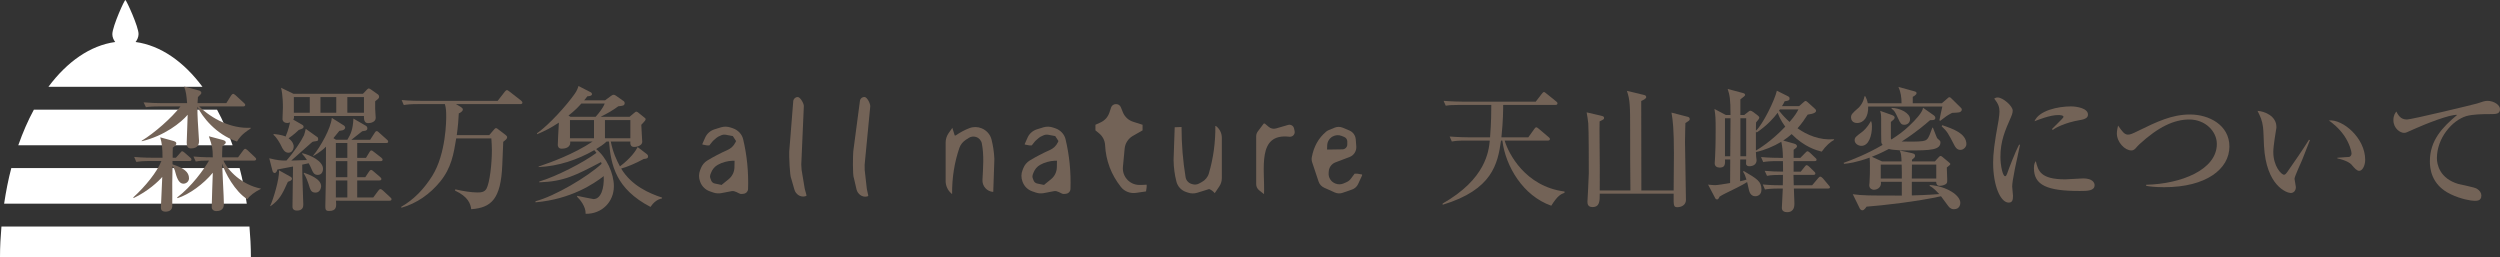 <!-- Generator: Adobe Illustrator 18.1.1, SVG Export Plug-In  -->
<svg version="1.1"
	 xmlns="http://www.w3.org/2000/svg" xmlns:xlink="http://www.w3.org/1999/xlink" xmlns:a="http://ns.adobe.com/AdobeSVGViewerExtensions/3.0/"
	 x="0px" y="0px" width="524.59px" height="53.95px" viewBox="0 0 524.59 53.95" enable-background="new 0 0 524.59 53.95"
	 xml:space="preserve">
<rect x="0" y="0" width="524.59" height="53.95" fill="#333333" stroke="none"/>
<defs>
</defs>
<g>
	<path fill="#FFFFFF" d="M45.539,23.007H7.109c-1.239,2.277-2.326,4.794-3.273,7.472h44.976
		C47.865,27.801,46.778,25.284,45.539,23.007z"/>
	<path fill="#FFFFFF" d="M28.451,8.813c0.353-0.463,0.602-1.015,0.621-1.644c0.046-1.489-2.571-7.163-2.749-7.147
		c-0.051-0.434-2.749,5.52-2.749,7.147c0,0.629,0.248,1.182,0.604,1.645c-5.264,0.733-10.088,4.129-14.022,9.405h32.334
		C38.553,12.937,33.722,9.54,28.451,8.813z"/>
	<path fill="#FFFFFF" d="M52.345,47.528H0.303C0.125,49.63,0,51.761,0,53.95h52.648C52.648,51.761,52.524,49.63,52.345,47.528z"/>
	<path fill="#FFFFFF" d="M50.277,35.268H2.372c-0.63,2.383-1.118,4.894-1.507,7.472h50.919
		C51.394,40.162,50.907,37.651,50.277,35.268z"/>
</g>
<g>
	<g>
		<path fill="#736357" d="M39.747,33.78h-3.544v0.709c2.381,0.766,3.458,1.615,3.458,2.92c0,0.681-0.595,1.134-1.162,1.134
			c-1.077,0-1.474-1.503-1.814-2.778c-0.113-0.368-0.255-0.681-0.482-0.907c-0.057,2.807-0.057,3.119-0.057,3.629
			c0,0.766,0.028,4.649,0,4.905c-0.114,1.021-1.276,1.021-1.389,1.021c-0.794,0-0.992-0.397-0.992-0.851
			c0-0.426,0.255-5.415,0.283-6.436c-0.794,0.936-3.005,3.005-5.982,4.422l-0.113-0.113c2.58-2.353,4.99-5.33,5.925-7.654h-2.211
			c-1.729,0-2.353,0.085-3.062,0.198l-0.454-1.049c1.729,0.17,3.714,0.17,4.026,0.17h1.928c0-1.984-0.113-2.977-0.482-4.281
			l2.693,0.737c0.369,0.113,0.681,0.227,0.681,0.511c0,0.425-0.51,0.737-0.737,0.907c-0.028,0.481-0.028,1.56-0.028,2.126h0.68
			l0.879-0.992c0.312-0.34,0.312-0.368,0.425-0.368c0.17,0,0.425,0.227,0.539,0.312l1.134,0.992c0.17,0.142,0.284,0.255,0.284,0.454
			C40.173,33.752,39.946,33.78,39.747,33.78z M49.727,29.697c-4.508-1.53-7.314-5.244-8.307-7.314c0,0.964,0.028,2.042,0.085,3.034
			c0.085,1.36,0.255,3.969,0.255,4.139c0,0.397,0,1.588-1.673,1.588c-0.708,0-0.907-0.425-0.907-1.219
			c0-0.822,0.199-4.905,0.199-5.841c-1.361,1.616-4.876,4.423-9.639,5.557v-0.113c2.608-1.56,6.322-4.819,8.137-7.201H33.68
			c-1.984,0-2.523,0.085-3.062,0.17l-0.482-1.021c1.36,0.113,2.693,0.171,4.054,0.171h5.075c-0.142-1.701-0.227-2.354-0.624-3.487
			l2.977,0.794c0.255,0.057,0.624,0.198,0.624,0.538c0,0.17-0.057,0.255-0.708,0.879c-0.057,0.851-0.057,0.936-0.085,1.276h6.039
			l0.992-1.588c0.085-0.113,0.284-0.369,0.454-0.369c0.142,0,0.369,0.199,0.51,0.312l1.729,1.587
			c0.17,0.143,0.283,0.256,0.283,0.426c0,0.283-0.283,0.312-0.425,0.312h-9.243c2.693,2.637,6.748,4.706,10.802,4.479v0.17
			C50.662,28.195,50.152,29.017,49.727,29.697z M51.91,41.803c-2.552-1.531-4.792-5.642-5.302-7.514
			c0.028,1.333,0.369,7.229,0.369,8.421c0,0.481,0,1.587-1.588,1.587c-0.567,0-0.964-0.368-0.964-0.821
			c0-1.135,0.198-6.181,0.227-7.229c-1.928,2.353-4.961,4.564-7.4,5.33l-0.085-0.143c3.034-2.268,5.67-5.953,6.691-7.739
			c-1.304,0-1.899,0.028-2.778,0.198l-0.482-1.049c1.814,0.17,3.94,0.17,4.054,0.17c-0.029-1.899-0.057-2.154-0.822-4.423
			l2.863,0.766c0.397,0.113,0.681,0.227,0.681,0.539c0,0.17-0.057,0.227-0.709,0.822c-0.057,1.304-0.057,1.729-0.057,2.296h3.345
			l1.049-1.418c0.283-0.368,0.368-0.368,0.453-0.368c0.17,0,0.397,0.227,0.511,0.312l1.502,1.418
			c0.227,0.227,0.284,0.283,0.284,0.425c0,0.256-0.255,0.312-0.454,0.312h-6.408c0.936,2.126,3.913,5.103,7.825,5.868v0.085
			C53.469,40.244,52.335,41.123,51.91,41.803z"/>
		<path fill="#736357" d="M56.498,33.212c1.758,0.426,2.381,0.482,3.601,0.482c1.531-1.701,3.147-4.14,3.686-5.302
			c0.113-0.255,0.284-0.992,0.369-1.361l2.466,1.758c0.085,0.057,0.142,0.256,0.142,0.397c0,0.368-0.057,0.396-0.936,0.51
			c-0.255,0.028-0.369,0.143-0.681,0.426c-3.402,3.033-3.572,3.175-4.026,3.572c0.425,0,3.062-0.085,3.289-0.113
			c-0.34-0.539-0.624-0.879-0.993-1.276v-0.17c1.786,0.426,4.366,1.673,4.366,3.289c0,0.396-0.17,1.275-1.105,1.275
			c-0.822,0-1.021-0.566-1.418-1.475c-0.113-0.283-0.283-0.623-0.482-0.964c-1.049,0.228-1.162,0.256-1.361,0.284
			c0,0.481,0,1.275,0.028,2.438c0,0.965,0.199,5.132,0.199,5.982c0,0.511-0.17,1.219-1.333,1.219c-0.936,0-0.936-0.651-0.936-0.879
			c0-1.304,0.085-7.172,0.113-8.363c-0.539,0.113-2.807,0.539-3.289,0.624c-0.085,0.312-0.227,0.737-0.595,0.737
			c-0.227,0-0.397-0.312-0.425-0.454L56.498,33.212z M56.697,43.192c0.624-1.247,1.984-5.755,1.843-7.456l2.495,1.39
			c0.113,0.057,0.227,0.198,0.227,0.368c0,0.368-0.369,0.482-0.851,0.652c-1.248,2.807-1.843,3.827-3.657,5.131L56.697,43.192z
			 M76.145,19.689l0.822-0.851c0.17-0.17,0.284-0.283,0.454-0.283c0.057,0,0.34,0.17,0.425,0.227l1.446,1.021
			c0.142,0.085,0.255,0.283,0.255,0.51c0,0.198-0.113,0.34-0.227,0.454c-0.085,0.085-0.51,0.396-0.595,0.481v1.645
			c0,0.227,0.113,1.673,0.113,1.843c0,0.822-0.964,1.105-1.616,1.105c-0.822,0-0.851-0.907-0.851-1.247v-0.256H61.687
			c0.028,0.454-0.029,0.567-0.142,0.766l1.871,1.078c0.199,0.113,0.284,0.255,0.284,0.425c0,0.283-0.142,0.368-0.992,0.652
			c-0.312,0.283-0.992,0.964-2.155,1.758c0.964,0.736,1.077,1.417,1.077,1.729c0,0.198-0.142,1.304-1.105,1.304
			c-0.822,0-1.219-0.822-1.502-1.418c-0.284-0.623-1.021-1.843-1.616-2.324V28.11c0.397,0.057,1.616,0.142,2.523,0.538
			c0.539-1.219,0.907-2.778,0.936-2.977c-0.114,0.057-0.312,0.142-0.596,0.142c-0.482,0-0.992-0.283-0.992-0.851
			c0-0.396,0.085-2.041,0.085-2.381c0-0.454,0-2.722-0.396-4.168l2.636,1.275H76.145z M61.658,20.37v3.289h3.346V20.37H61.658z
			 M63.813,36.247c1.163,0.425,3.572,1.304,3.572,2.835c0,0.312-0.227,1.332-1.162,1.332c-0.936,0-1.078-0.481-1.503-1.871
			c-0.142-0.453-0.454-1.332-0.992-2.183L63.813,36.247z M72.885,29.329c0.737-1.19,1.163-2.183,1.276-4.451l2.637,1.531
			c0.198,0.113,0.283,0.312,0.283,0.566c0,0.312-0.255,0.397-0.425,0.454c-0.114,0.028-0.511,0.085-0.652,0.113
			c-0.227,0.198-1.502,1.19-2.268,1.786h3.941l0.936-1.446c0.113-0.198,0.255-0.368,0.425-0.368c0.198,0,0.369,0.17,0.51,0.312
			l1.616,1.446c0.198,0.17,0.283,0.255,0.283,0.453c0,0.256-0.227,0.284-0.425,0.284h-6.067v3.118h1.843l0.737-1.219
			c0.113-0.17,0.198-0.341,0.396-0.341c0.142,0,0.312,0.143,0.539,0.312l1.531,1.19c0.17,0.142,0.284,0.283,0.284,0.426
			c0,0.283-0.227,0.312-0.425,0.312h-4.905v3.374h1.701l0.765-1.163c0.085-0.142,0.284-0.368,0.454-0.368
			c0.17,0,0.425,0.227,0.51,0.312l1.361,1.163c0.17,0.17,0.284,0.255,0.284,0.453c0,0.255-0.255,0.283-0.454,0.283h-4.621v3.572
			h3.374l1.049-1.417c0.142-0.17,0.283-0.341,0.454-0.341c0.142,0,0.368,0.143,0.51,0.284l1.531,1.417
			c0.199,0.199,0.284,0.256,0.284,0.426c0,0.283-0.255,0.312-0.425,0.312H70.504c0.085,1.19,0.17,2.154-1.474,2.154
			c-0.681,0-0.766-0.312-0.766-0.992c0-0.255,0.028-1.077,0.028-1.36c0.085-3.516,0.113-3.998,0.113-11.142
			c-0.652,0.651-1.389,1.219-2.636,1.956l-0.057-0.085c1.503-1.758,3.771-5.812,3.913-7.91l2.523,1.588
			c0.17,0.113,0.283,0.312,0.283,0.453c0,0.312-0.34,0.511-0.567,0.567c-0.142,0.028-0.425,0.085-0.652,0.113
			c-0.369,0.481-0.681,0.851-1.248,1.531l0.539,0.34H72.885z M67.243,20.37v3.289h3.317V20.37H67.243z M70.475,30.009v3.118h2.41
			v-3.118H70.475z M70.475,33.808v3.374h2.41v-3.374H70.475z M70.475,37.862v3.572h2.41v-3.572H70.475z M76.372,23.659V20.37h-3.487
			v3.289H76.372z"/>
		<path fill="#736357" d="M102.649,28.365l1.049-1.219c0.142-0.143,0.227-0.256,0.369-0.256c0.17,0,0.312,0.113,0.453,0.228
			l1.56,1.19c0.142,0.113,0.34,0.312,0.34,0.453c0,0.341-0.227,0.539-0.822,0.992c-0.028,0.369-0.028,0.822-0.199,4.82
			c-0.283,7.229-2.325,9.016-6.521,9.327c-0.142-1.134-0.624-2.608-3.402-3.912l0.057-0.256c1.758,0.397,3.402,0.652,4.593,0.652
			c0.652,0,1.531,0,1.956-0.794c0.681-1.247,1.134-5.188,1.134-8.08c0-0.992-0.057-1.445-0.114-2.466h-7.371
			c-0.539,3.26-0.992,6.151-3.374,9.072c-2.098,2.58-4.905,4.564-8.108,5.472l-0.085-0.17c2.75-1.588,4.791-3.743,6.549-6.521
			c2.92-4.678,2.92-11.822,2.92-12.417c0-1.078-0.028-1.814-0.283-2.637h-5.557c-1.729,0-2.354,0.085-3.062,0.198l-0.454-1.049
			c1.729,0.17,3.714,0.17,4.026,0.17h16.131l1.475-1.899c0.283-0.34,0.368-0.34,0.454-0.34c0.142,0,0.198,0,0.539,0.283l2.438,1.899
			c0.085,0.085,0.284,0.255,0.284,0.425c0,0.284-0.255,0.312-0.425,0.312H95.675l0.964,0.566c0.227,0.143,0.482,0.312,0.482,0.567
			c0,0.368-0.51,0.681-0.851,0.822c-0.057,1.134-0.142,2.552-0.425,4.564H102.649z"/>
		<path fill="#736357" d="M138.906,41.633c-1.078,0.227-1.843,0.936-2.41,1.786c-7.286-3.8-8.307-8.789-8.704-13.723h-0.51
			c-0.624,0.624-1.417,1.106-2.183,1.588c2.155,1.729,3.714,5.104,3.714,7.797c0,3.288-2.523,5.84-5.926,5.783
			c0.057-1.531-1.19-3.005-1.786-3.572v-0.198c0.396,0.085,3.289,0.681,3.43,0.681c1.56,0,2.268-2.184,2.155-4.82
			c-2.042,1.588-6.861,4.849-14.317,5.5v-0.227c4.083-1.077,10.887-5.103,13.864-7.853c-0.057-0.143-0.057-0.199-0.113-0.369
			c-5.358,2.807-7.797,4.083-12.957,4.253v-0.17c3.544-1.05,9.214-3.941,11.993-6.011c-0.227-0.283-0.284-0.396-0.454-0.567
			c-3.572,2.042-7.569,3.374-11.68,3.544v-0.113c2.693-0.907,7.371-2.608,11.34-5.245h-4.707c0.142,1.333-1.19,1.503-1.786,1.503
			c-0.793,0-0.822-0.652-0.822-0.822c0-0.596,0.142-3.09,0.227-4.649c-1.729,1.162-3.232,1.871-4.564,2.438l-0.028-0.199
			c2.523-1.757,6.181-5.812,7.938-8.307c0.482-0.68,0.68-1.304,0.765-1.615l2.552,1.304c0.17,0.085,0.283,0.227,0.283,0.425
			c0,0.171-0.142,0.256-0.34,0.341c-0.114,0.057-0.539,0.085-0.624,0.085c-0.312,0.396-0.397,0.539-0.68,0.851h4.395l1.219-0.907
			c0.199-0.142,0.397-0.255,0.567-0.255c0.227,0,0.369,0.085,0.794,0.396l1.361,0.964c0.113,0.085,0.17,0.227,0.17,0.369
			c0,0.566-0.425,0.595-1.333,0.68c-1.475,1.049-1.957,1.305-3.714,2.212h6.067l0.851-0.709c0.425-0.368,0.454-0.368,0.567-0.368
			c0.17,0,0.312,0.113,0.454,0.227l1.163,0.936c0.283,0.227,0.34,0.255,0.34,0.425c0,0.085-0.057,0.198-0.113,0.284
			c-0.085,0.142-0.681,0.765-0.794,0.879c0,0.566,0.199,3.203,0.199,3.571c0,0.737-0.993,1.078-1.729,1.078
			c-0.822,0-0.794-0.794-0.766-1.135h-4.111c0.482,2.382,1.248,3.941,1.928,5.217c2.24-1.701,3.289-3.203,3.714-4.054l1.814,1.389
			c0.227,0.17,0.368,0.284,0.368,0.596c0,0.425-0.425,0.453-0.907,0.51c-1.701,0.936-3.572,1.701-4.734,2.014
			c2.183,3.629,5.925,5.216,8.59,6.095L138.906,41.633z M121.98,21.731c-0.595,0.68-1.417,1.53-2.693,2.522l0.425,0.256h5.273
			c0.737-0.822,1.56-1.871,1.899-2.778H121.98z M124.645,25.189h-5.046v3.828h5.046V25.189z M132.272,25.189h-5.33v3.828h5.33
			V25.189z"/>
		<path fill="#736357" d="M325.512,43.164c-5.926-2.069-9.583-8.25-10.264-13.665h-0.283c-0.681,4.877-1.814,10.32-12.248,13.467
			V42.71c9.072-5.16,9.668-10.972,9.895-13.212h-4.876c-1.758,0-2.354,0.057-3.09,0.198l-0.454-1.049
			c1.729,0.142,3.742,0.17,4.055,0.17h4.422c0.057-0.793,0.256-3.09,0.256-6.464v-0.34h-6.492c-1.729,0-2.354,0.057-3.062,0.17
			l-0.453-1.021c1.701,0.142,3.714,0.17,4.025,0.17h15.31l1.275-1.645c0.199-0.255,0.312-0.368,0.454-0.368s0.227,0.085,0.51,0.312
			l2.042,1.645c0.17,0.113,0.283,0.255,0.283,0.426c0,0.255-0.227,0.312-0.425,0.312h-10.973c0,1.077,0,3.261-0.368,6.804h5.642
			l1.22-1.7c0.17-0.256,0.283-0.397,0.453-0.397c0.113,0,0.227,0.028,0.539,0.312l2.041,1.729c0.142,0.114,0.283,0.228,0.283,0.426
			c0,0.255-0.255,0.312-0.425,0.312h-9.072c0.766,2.608,4.252,9.611,12.56,10.688v0.283
			C327.496,40.726,326.815,41.094,325.512,43.164z"/>
		<path fill="#736357" d="M342.121,39.96c-0.057-3.459-0.057-9.044-0.057-12.503c0-5.443-0.028-6.464-0.681-8.392l3.544,0.851
			c0.198,0.057,0.51,0.113,0.51,0.453c0,0.312-0.481,0.567-1.049,0.822c0,1.503,0.028,17.89,0.028,18.769h6.776
			c0.028-2.552,0.057-5.982,0.057-7.684c0-5.188-0.228-7.03-0.511-8.646l3.289,0.851c0.255,0.057,0.538,0.142,0.538,0.481
			c0,0.284-0.085,0.341-0.907,0.851c0,0.539-0.085,2.184-0.085,3.969c0,0.681,0.198,11.143,0.198,12.191s-0.964,1.503-1.786,1.503
			c-0.821,0-0.821-0.284-0.793-2.836h-15.508c0,1.56,0,2.808-1.531,2.808c-1.049,0-1.049-0.794-1.049-1.163
			c0-0.113,0.283-4.961,0.283-5.896c0-2.325,0-8.846-0.113-10.519c-0.057-0.737-0.227-1.588-0.341-2.296l2.921,0.68
			c0.453,0.114,0.737,0.143,0.737,0.511c0,0.255-0.114,0.312-0.937,0.709c-0.028,0.936-0.028,1.928,0,4.961
			c0.058,3.176,0.029,6.351,0.029,9.526H342.121z"/>
		<path fill="#736357" d="M377.782,33.127l1.021-1.049c0.17-0.198,0.368-0.34,0.453-0.34c0.142,0,0.397,0.17,0.511,0.283
			l1.134,1.077c0.142,0.113,0.283,0.255,0.283,0.426c0,0.255-0.255,0.283-0.453,0.283h-4.366v2.211h1.503l0.794-0.992
			c0.142-0.198,0.283-0.368,0.425-0.368c0.17,0,0.426,0.198,0.539,0.312l1.021,0.992c0.142,0.113,0.283,0.284,0.283,0.454
			c0,0.255-0.255,0.283-0.453,0.283h-4.14c0,0.057,0.057,2.013,0.057,2.184h3.855l1.248-1.475c0.17-0.198,0.311-0.34,0.453-0.34
			c0.17,0,0.426,0.198,0.567,0.368l1.19,1.417c0.085,0.086,0.284,0.312,0.284,0.426c0,0.255-0.228,0.283-0.426,0.283h-7.145
			c0,0.511,0.113,2.693,0.113,3.119c0,0.481,0,1.843-1.53,1.843c-0.539,0-1.106-0.198-1.106-0.907c0-0.397,0.171-3.402,0.199-4.055
			h-0.681c-1.729,0-2.354,0.085-3.062,0.199l-0.453-1.05c1.645,0.171,3.487,0.171,4.196,0.171c0.028-0.482,0.028-1.814,0.028-2.184
			c-1.729,0-2.41,0.028-3.346,0.198l-0.482-1.049c1.276,0.113,2.552,0.17,3.856,0.17c0-0.992-0.028-1.587-0.028-2.211h-1.078
			c-1.729,0-2.353,0.085-3.062,0.198l-0.453-1.049c1.7,0.17,3.714,0.17,4.025,0.17h0.567c-0.028-1.474-0.113-2.324-0.341-3.374
			c-1.616,0.965-3.487,1.758-5.33,2.155c0,0.283,0.028,0.766,0.057,1.021s0.086,0.567,0.086,0.681c0,0.907-0.737,1.275-1.531,1.275
			c-0.341,0-0.681-0.142-0.681-0.566c0-0.228,0.028-0.652,0.028-0.851h-1.247c-0.028,2.92-0.028,3.231-0.028,4.564
			c0.51-0.085,1.105-0.256,1.332-0.341c-0.227-0.737-0.34-1.105-0.737-1.701l0.199-0.085c2.75,1.616,3.686,2.155,3.686,3.856
			c0,1.162-0.822,1.417-1.276,1.417c-0.651,0-1.162-0.396-1.36-1.36c-0.057-0.256-0.312-1.39-0.369-1.616
			c-0.936,0.623-3.09,1.673-4.678,2.438c-0.312,0.143-0.794,0.426-1.105,0.624c-0.142,0.312-0.283,0.596-0.539,0.596
			c-0.113,0-0.283-0.085-0.368-0.255l-1.503-2.864c0.312,0.057,1.333,0.113,1.503,0.113c0.453,0,2.211-0.283,3.118-0.453
			c0-1.843,0-2.297,0.028-4.933h-1.105c0.085,1.247-0.142,1.7-1.134,1.7c-0.567,0-1.021-0.312-1.021-0.879
			c0-0.227,0.085-1.304,0.085-1.502c0.113-2.354,0.113-4.593,0.113-5.727c0-2.155-0.028-2.836-0.255-4.196l2.409,1.275h0.965
			c0-3.431-0.171-4.167-0.596-5.472l2.977,0.794c0.369,0.085,0.681,0.17,0.681,0.454c0,0.198-0.255,0.368-0.992,0.936v3.288h0.794
			l0.794-0.623c0.17-0.143,0.34-0.284,0.538-0.284c0.113,0,0.341,0.113,0.539,0.256l0.907,0.68c0.198,0.17,0.396,0.341,0.396,0.539
			c0,0.17-0.283,0.539-0.681,0.992c-0.028,0.368-0.028,1.475-0.028,1.729c1.446-1.305,3.941-6.379,4.395-8.392l2.325,1.162
			c0.227,0.113,0.34,0.255,0.34,0.453c0,0.369-0.142,0.482-1.021,0.596c-0.17,0.369-0.368,0.709-0.567,1.021h3.601l0.964-0.851
			c0.143-0.113,0.256-0.227,0.369-0.227c0.142,0,0.34,0.142,0.453,0.255l1.446,1.305c0.198,0.17,0.312,0.312,0.312,0.481
			c0,0.341-0.368,0.624-1.758,0.822c-0.68,1.049-1.219,1.843-2.126,2.863c1.984,1.418,4.678,2.552,7.598,2.297l0.085,0.142
			c-0.708,0.34-1.757,1.247-2.607,2.467c-1.021-0.256-3.601-0.936-6.322-3.686c-0.709,0.651-1.361,1.077-1.758,1.36l2.324,0.652
			c0.312,0.085,0.567,0.283,0.567,0.539c0,0.198-0.198,0.396-0.709,0.736v1.701H377.782z M363.067,32.788
			c0-1.134,0.058-6.691,0.058-7.967h-1.163v7.967H363.067z M365.194,24.821v7.967h1.219v-7.967H365.194z M368.454,27.599v3.997
			c0.539-0.312,3.261-1.956,6.152-5.018c-1.049-1.446-1.389-2.382-1.588-2.92c-0.851,1.134-2.211,2.665-4.394,4.139L368.454,27.599z
			 M373.501,22.95c-0.028,0.057-0.17,0.255-0.198,0.283c0.822,1.021,1.502,1.729,2.211,2.354c1.19-1.361,1.503-1.956,1.871-2.637
			H373.501z"/>
		<path fill="#736357" d="M404.994,38.826c3.459,0.256,6.351,2.127,6.351,3.743c0,0.227-0.085,1.332-1.332,1.332
			c-0.283,0-0.709-0.028-1.19-0.652c-0.228-0.312-1.276-1.758-1.531-2.069c-4.99,1.105-12.134,1.928-15.621,2.183
			c-0.142,0.199-0.511,0.766-0.879,0.766c-0.198,0-0.426-0.142-0.567-0.425l-1.445-2.948c2.211,0.283,3.033,0.283,10.291,0.283
			v-2.892h-4.395c0.17,0.964-0.539,1.673-1.503,1.673c-0.142,0-0.936-0.114-0.936-0.965c0-0.113,0.057-0.481,0.057-0.566
			c0.086-1.077,0.086-2.58,0.086-3.176c0-0.51,0-1.389-0.058-2.041c-2.892,1.049-4.479,1.219-5.357,1.305l-0.114-0.199
			c1.957-0.708,4.877-1.843,8.193-3.771c-0.142-0.198-0.255-0.283-0.283-0.652c-0.028-0.198-0.028-2.722-0.028-4.848
			c0-0.936-0.085-1.19-0.198-1.645L397,24.14c0.34,0.113,0.566,0.312,0.566,0.511c0,0.34-0.312,0.538-0.794,0.936v3.346
			c0,0.17,0.028,0.255,0.113,0.34c1.418-0.936,2.41-1.588,3.828-2.948c1.19-1.135,2.722-2.75,2.807-3.714l2.296,1.615
			c0.142,0.113,0.284,0.284,0.284,0.511c0,0.481-0.482,0.481-1.106,0.481c-0.907,0.794-2.863,2.495-5.953,4.479
			c1.021,0.028,3.544,0.057,4.395-0.085c1.077-0.198,1.162-0.425,2.041-2.807l0.113-0.028c0.198,0.539,0.681,1.729,0.737,1.871
			c0.057,0.198,0.17,0.397,0.312,0.511c0.312,0.227,0.539,0.453,0.539,0.681c0,1.644-2.041,1.729-6.72,1.729
			c-1.021,0-3.203-0.028-4.11-0.312c-1.786,0.936-2.892,1.39-3.572,1.645l2.126,0.964h4.111c-0.057-1.332-0.085-1.616-0.397-2.297
			l2.58,0.567c0.624,0.142,0.652,0.34,0.652,0.567c0,0.312-0.198,0.425-0.652,0.822v0.34h4.82l0.793-0.879
			c0.199-0.227,0.284-0.255,0.426-0.255c0.113,0,0.227,0.085,0.425,0.255l1.191,0.992c0.255,0.227,0.396,0.312,0.396,0.454
			c0,0.142-0.312,0.368-0.737,0.708c0,0.482,0.085,2.099,0.085,2.552c0,0.596,0,0.794-0.425,1.021
			c-0.454,0.228-0.907,0.284-1.162,0.284c-0.482,0-0.709-0.284-0.737-0.851h-5.104v2.863c0.936-0.028,3.289-0.085,5.756-0.283
			c-1.22-1.333-1.701-1.56-2.07-1.729L404.994,38.826z M399.012,21.674c0-1.276-0.17-2.354-0.652-3.431l3.005,0.822
			c0.596,0.17,0.794,0.198,0.794,0.481c0,0.341-0.566,0.652-0.794,0.766v1.361h6.096l1.021-0.879
			c0.256-0.228,0.397-0.397,0.567-0.397s0.312,0.142,0.453,0.283l1.701,1.673c0.312,0.312,0.454,0.397,0.454,0.652
			c0,0.227-0.198,0.482-0.539,0.567c-0.227,0.057-0.851,0.085-1.502,0.113c-1.135,0.595-1.276,0.737-2.495,1.673l-0.17-0.113
			c0.057-0.454,0.538-2.495,0.623-2.893H392.01c0.085,2.127-0.907,3.459-2.324,3.459c-0.993,0-1.276-0.709-1.276-1.162
			c0-0.624,0.255-0.879,1.588-2.041c0.028-0.028,0.964-0.851,1.247-2.41h0.17c0.228,0.453,0.397,0.851,0.511,1.475H399.012z
			 M392.662,25.473c0.085,0.34,0.142,0.538,0.142,1.077c0,1.871-0.652,4.054-2.211,4.054c-0.681,0-1.418-0.481-1.418-1.162
			c0-0.596,0.198-0.737,1.588-1.786c0.255-0.17,1.162-0.992,1.758-2.183H392.662z M394.646,34.545v2.92h4.423
			c0-0.426,0.028-1.673-0.028-2.92H394.646z M396.915,22.638c1.785,0.028,3.884,1.077,3.884,2.381c0,0.652-0.511,1.163-1.191,1.163
			c-0.68,0-0.85-0.341-1.247-1.191c-0.737-1.588-0.822-1.758-1.445-2.183V22.638z M401.195,34.545
			c-0.028,1.247-0.028,1.928-0.028,2.92h5.132v-2.92H401.195z M407.546,26.267c2.099,0.708,5.075,1.7,5.075,3.969
			c0,0.596-0.596,1.219-1.276,1.219c-0.765,0-1.134-0.736-1.275-1.021c-1.275-2.467-1.446-2.807-2.637-3.94L407.546,26.267z"/>
		<path fill="#736357" d="M422.795,35.424c-0.397,2.069-0.567,3.062-0.567,3.714c0,0.312,0.17,1.645,0.17,1.928
			c0,0.879-0.113,1.446-0.907,1.446c-1.672,0-3.26-3.431-3.26-8.393c0-1.814,0.255-4.139,1.134-8.816
			c0.142-0.822,0.198-1.588,0.198-1.9c0-0.907-0.227-1.615-1.105-2.722c0.198-0.113,0.396-0.227,0.737-0.227
			c1.021,0,3.146,1.729,3.146,2.778c0,0.511-0.283,1.163-0.396,1.418c-1.19,2.693-2.184,4.933-2.184,8.278
			c0,1.814,0.482,4.054,0.993,4.054c0.198,0,0.34-0.34,0.425-0.566c0.255-0.794,1.673-4.508,2.495-6.039h0.198
			C423.73,31.171,422.936,34.715,422.795,35.424z M436.375,40.074c-6.833,0-9.583-1.22-9.583-4.791c0-0.936,0.227-1.22,0.397-1.475
			c0.481,2.013,0.936,3.827,6.18,3.827c0.596,0,3.232-0.198,3.771-0.198c2.013,0,2.381,0.964,2.381,1.417
			C439.521,40.074,437.963,40.074,436.375,40.074z M436.346,25.217c-3.006,0.511-5.075,1.616-5.585,2.042l-0.199-0.17
			c0.369-0.426,2.438-2.325,2.438-2.552c0-0.397-0.907-0.397-1.134-0.397c-1.729,0-4.225,1.021-4.962,1.305
			c0.964-2.269,4.934-3.119,7.655-3.119c1.247,0,3.572,0.397,3.572,1.701C438.133,24.623,437.763,24.991,436.346,25.217z"/>
		<path fill="#736357" d="M454.146,39.28c-2.041,0-3.175-0.17-3.799-0.283v-0.228c7.286-0.17,14.827-3.118,14.827-8.562
			c0-2.637-2.409-5.132-5.783-5.132c-3.204,0-6.521,1.56-10.519,5.245c-0.142,0.113-0.651,0.709-0.766,0.822
			c-0.283,0.283-0.51,0.425-0.879,0.425c-1.332,0-3.033-1.7-3.033-3.571c0-0.596,0.17-1.276,0.255-1.645
			c0.879,1.247,1.333,1.899,2.07,1.899c0.51,0,0.936-0.198,2.098-0.766c3.997-1.956,7.116-3.459,10.943-3.459
			c3.969,0,8.25,2.212,8.25,6.72C467.811,35.481,462.907,39.28,454.146,39.28z"/>
		<path fill="#736357" d="M483.089,33.525c-0.256,0.623-1.616,3.515-1.616,3.997c0,0.255,0.283,1.475,0.283,1.729
			c0,0.851-0.539,1.247-1.077,1.247c-0.766,0-5.16-1.417-5.613-9.923c-0.028-0.623-0.113-3.345-0.198-3.884
			c-0.199-1.503-0.539-2.183-1.163-3.431c1.418,0.085,3.97,1.021,3.97,3.402c0,0.17-0.028,0.34-0.085,0.652
			c-0.057,0.396-0.567,3.288-0.567,4.593c0,2.948,1.673,4.763,2.268,4.763c0.256,0,0.511-0.368,0.681-0.596
			c1.531-2.211,3.09-4.422,4.536-6.747l0.198,0.085C484.562,29.753,484.421,30.151,483.089,33.525z M495.053,35.849
			c-0.482,0-0.907-0.453-1.701-1.389c-0.17-0.171-0.964-0.822-2.892-1.22v-0.142c0.17-0.028,2.381-0.142,2.466-0.17
			c0.256-0.057,0.511-0.312,0.511-0.737c0-0.481-0.454-2.126-1.531-3.714c-1.134-1.645-2.552-2.722-3.231-3.203
			c2.892-0.312,7.626,3.657,7.626,8.25C496.3,34.829,495.676,35.849,495.053,35.849z"/>
		<path fill="#736357" d="M522.577,23.942c-1.645,0-3.714,0.028-5.075,0.426c-2.977,0.907-6.152,4.621-6.152,8.816
			c0,1.361,0.596,4.253,4.479,5.415c0.624,0.17,3.402,0.681,3.885,0.992c0.651,0.397,0.964,0.879,0.964,1.446
			c0,1.105-0.907,1.105-1.446,1.105c-0.681,0-2.892-0.368-4.989-1.389c-4.168-1.985-4.366-5.529-4.366-6.918
			c0-4.366,2.608-7.116,5.727-9.725c-1.503-0.142-6.662,1.899-9.186,3.034c-1.418,0.651-1.56,0.736-1.984,0.736
			c-0.766,0-2.212-0.907-2.212-2.693c0-0.964,0.369-1.474,0.624-1.786c0.596,1.276,1.275,1.673,2.24,1.673
			c0.936,0,14.033-3.146,14.657-3.345c1.162-0.397,1.701-0.567,2.211-0.567c1.333,0,2.637,0.851,2.637,1.729
			C524.59,23.942,523.739,23.942,522.577,23.942z"/>
	</g>
	<g>
		<g>
			<path fill="#736357" d="M199.786,40.739l-0.217-0.196c-0.726-0.656-1.14-1.588-1.14-2.566v-8.057c0-0.718,0.224-1.419,0.64-2.004
				l0.769-1.083l0.495,1.592h0.209c0.909-0.642,1.876-1.157,2.903-1.546c0.822-0.311,1.735-0.288,2.547,0.048l0.027,0.011
				c1.006,0.416,1.768,1.279,2.037,2.334c0.324,1.271,0.521,2.589,0.591,3.953c0.001,0.121,0.002,0.244,0.002,0.365l-0.228,6.679
				l-0.023-0.002c-1.31-0.085-2.305-1.208-2.24-2.52c0.131-2.628,0.36-5.136-0.137-7.661c-0.123-0.626-0.583-1.134-1.189-1.336
				l-0.018-0.006c-0.508-0.17-1.065-0.101-1.517,0.187l-0.584,0.372c-0.647,0.412-1.157,1.02-1.405,1.745
				C200.263,34.099,199.755,37.329,199.786,40.739z"/>
			<path fill="#736357" d="M222.663,40.54c-0.307-0.183-0.639-0.324-0.997-0.421c-0.156-0.042-0.323-0.043-0.482-0.012l-2.157,0.415
				c-0.566,0.109-1.15,0.067-1.694-0.121l-0.735-0.254c-0.925-0.319-1.661-1.034-2.006-1.95l-0.047-0.124
				c-0.29-0.769-0.282-1.619,0.024-2.382l0.164-0.411c0.262-0.656,0.722-1.223,1.326-1.59c1.359-0.826,2.769-1.561,4.23-2.204
				c0.727-0.32,1.326-0.872,1.67-1.587l0.145-0.3l-0.679-1.044l-1.42-0.269c-0.333-0.063-0.683-0.039-0.996,0.092
				c-0.227,0.095-0.447,0.197-0.662,0.307c-0.136,0.069-0.26,0.157-0.375,0.257l-0.615,0.535c-0.082,0.071-0.157,0.149-0.224,0.234
				l-0.638,0.8h-0.495l-0.966-0.183v-0.13c0.194-0.47,0.4-0.935,0.618-1.395c0.372-0.785,1.064-1.385,1.89-1.654
				c0.474-0.155,0.951-0.301,1.433-0.44c0.625-0.18,1.303-0.169,1.923,0.031c0.171,0.055,0.341,0.111,0.51,0.168
				c1.067,0.359,1.918,1.205,2.18,2.3c0.808,3.378,1.153,6.863,1.035,10.453c-0.017,0.513-0.418,0.94-0.928,0.997l-0.37,0.042
				C223.091,40.725,222.864,40.66,222.663,40.54z M219.156,38.73l1.388-1.122c0.757-0.612,1.204-1.527,1.222-2.5l0.025-1.387h-0.417
				c-1.146,0.062-2.184,0.352-3.116,0.869c-0.666,0.37-1.158,0.993-1.422,1.708l-0.132,0.358c-0.084,0.228-0.085,0.479-0.003,0.708
				l0.173,0.482c0.122,0.339,0.412,0.591,0.765,0.663l1.466,0.301L219.156,38.73z"/>
			<path fill="#736357" d="M235.22,39.245c-2.055-2.598-3.166-5.536-3.334-8.812c-0.049-0.954-0.51-1.84-1.249-2.445l-0.773-0.633
				v-1.174l1.091-0.499c0.868-0.397,1.532-1.137,1.834-2.043l0.361-1.083c0.141-0.422,0.536-0.707,0.98-0.707h0.099
				c0.421,0,0.799,0.255,0.958,0.645l0.434,1.069c0.385,0.948,1.171,1.676,2.146,1.986l1.985,0.632v1.174
				c-0.715,0.387-1.413,0.785-2.094,1.195c-0.943,0.568-1.564,1.545-1.667,2.641l-0.36,3.823c-0.084,0.893,0.183,1.784,0.746,2.483
				l0.019,0.024c0.654,0.813,1.641,1.286,2.684,1.286h0.463l1.07-0.052v0.497l-0.13,0.913l-2.092,0.305
				C237.193,40.644,235.97,40.194,235.22,39.245z"/>
			<path fill="#736357" d="M249.341,40.436l-0.431-0.14c-1.012-0.329-1.789-1.152-2.054-2.183c-0.374-1.449-0.573-2.966-0.597-4.549
				l0.235-6.861l1.435-0.052c0,3.596,0.284,7.108,0.851,10.533c0.112,0.676,0.612,1.224,1.27,1.415l0.208,0.06
				c0.447,0.129,0.928,0.078,1.337-0.143l0.571-0.308c0.712-0.384,1.262-1.026,1.492-1.802c0.942-3.184,1.398-6.506,1.367-9.964
				h0.13l0.015,0.011c0.764,0.585,1.212,1.493,1.212,2.455v8.48c0,0.619-0.186,1.225-0.534,1.737l-0.953,1.405
				c-0.331-0.399-0.722-0.686-1.174-0.86l-2.506,0.779C250.603,40.638,249.949,40.633,249.341,40.436z"/>
			<path fill="#736357" d="M265.236,40.739l-1.021-0.811c-0.393-0.312-0.622-0.787-0.622-1.289V28.583
				c0-0.357,0.116-0.705,0.331-0.99l1.26-1.673h0.209l0.84,0.709c0.421,0.355,0.991,0.476,1.519,0.323l2.545-0.737
				c0.55-0.159,1.12,0.181,1.24,0.741l0.119,0.553c0.144,0.672-0.425,1.261-1.108,1.182
				C263.642,27.893,265.465,35.553,265.236,40.739z"/>
			<path fill="#736357" d="M280.126,40.405c-0.79-0.34-1.56-0.686-2.309-1.037c-0.542-0.255-0.95-0.724-1.139-1.292l-1.329-3.986
				c-0.115-0.345-0.153-0.72-0.089-1.078c0.402-2.234,1.401-4.027,2.998-5.376c0.182-0.154,0.394-0.274,0.614-0.364l1.198-0.488
				c0.539-0.219,1.144-0.216,1.68,0.01l1.396,0.588c0.759,0.32,1.275,1.037,1.338,1.858l0.113,1.485
				c0.074,0.972-0.501,1.877-1.413,2.222l-2.95,1.116c-0.796,0.301-1.347,1.035-1.413,1.884l-0.026,0.335
				c-0.075,0.96,0.484,1.857,1.378,2.212l0.066,0.026c0.547,0.218,1.159,0.206,1.698-0.031l0.638-0.281
				c0.347-0.153,0.648-0.393,0.875-0.697l0.802-1.076h0.523l1.043,0.183v0.183l-0.834,1.812c-0.25,0.543-0.71,0.96-1.274,1.156
				l-1.992,0.692C281.2,40.64,280.629,40.622,280.126,40.405z M282.713,30.303v-0.606c0-0.422-0.256-0.801-0.647-0.959l-0.536-0.216
				c-0.605-0.244-1.288-0.206-1.863,0.104l-0.02,0.011c-0.686,0.37-1.125,1.075-1.153,1.854l-0.032,0.882h0.991l2.244-0.036
				C282.26,31.328,282.713,30.868,282.713,30.303z"/>
		</g>
		<g>
			<path fill="#736357" d="M155.012,40.54c-0.307-0.183-0.639-0.324-0.997-0.421c-0.156-0.042-0.323-0.043-0.482-0.012l-2.157,0.415
				c-0.566,0.109-1.15,0.067-1.694-0.121l-0.735-0.254c-0.925-0.319-1.661-1.034-2.006-1.95l-0.047-0.124
				c-0.29-0.769-0.282-1.619,0.024-2.382l0.164-0.411c0.262-0.656,0.722-1.223,1.326-1.59c1.359-0.826,2.769-1.561,4.23-2.204
				c0.727-0.32,1.326-0.872,1.67-1.587l0.145-0.3l-0.679-1.044l-1.42-0.269c-0.333-0.063-0.683-0.039-0.996,0.092
				c-0.227,0.095-0.447,0.197-0.662,0.307c-0.136,0.069-0.26,0.157-0.375,0.257l-0.615,0.535c-0.082,0.071-0.157,0.149-0.224,0.234
				l-0.638,0.8h-0.495l-0.966-0.183v-0.13c0.194-0.47,0.4-0.935,0.618-1.395c0.372-0.785,1.064-1.385,1.89-1.654
				c0.474-0.155,0.951-0.301,1.433-0.44c0.625-0.18,1.303-0.169,1.923,0.031c0.171,0.055,0.341,0.111,0.51,0.168
				c1.067,0.359,1.918,1.205,2.179,2.3c0.808,3.378,1.153,6.863,1.035,10.453c-0.017,0.513-0.418,0.94-0.928,0.997l-0.37,0.042
				C155.439,40.725,155.212,40.66,155.012,40.54z M151.504,38.73l1.388-1.122c0.757-0.612,1.204-1.527,1.222-2.5l0.025-1.387h-0.417
				c-1.146,0.062-2.184,0.352-3.116,0.869c-0.666,0.37-1.158,0.993-1.422,1.708l-0.132,0.358c-0.084,0.228-0.086,0.479-0.003,0.708
				l0.173,0.482c0.122,0.339,0.412,0.591,0.765,0.663l1.466,0.301L151.504,38.73z"/>
			<path fill="#736357" d="M168.976,41.184c-0.986,0.275-1.994-0.398-2.277-1.382l-0.659-2.295c-0.34-0.577-0.472-4.997-0.431-5.666
				l0.842-10.591c0.03-0.487,0.426-0.871,0.913-0.886l0.019-0.001c0.539-0.016,1.301,1.351,1.292,1.89l-0.538,12.289
				c0.018,0.301,0.048,0.789,0.066,1.09l0.64,3.862c0.014,0.064,0.028,0.127,0.041,0.19l0.36,1.334
				C169.204,41.095,169.107,41.147,168.976,41.184z"/>
			<path fill="#736357" d="M181.927,41.23c-0.999,0.224-1.971-0.501-2.202-1.499l-0.539-2.326c-0.309-0.594-0.211-5.015-0.135-5.68
				l1.392-10.533c0.055-0.485,0.47-0.848,0.958-0.837l0.019,0c0.539,0.012,1.229,1.417,1.192,1.955l-1.178,12.244
				c0.002,0.302,0.006,0.79,0.009,1.092l0.438,3.89c0.01,0.064,0.021,0.128,0.031,0.192l0.29,1.351
				C182.158,41.153,182.059,41.2,181.927,41.23z"/>
		</g>
	</g>
</g>
</svg>